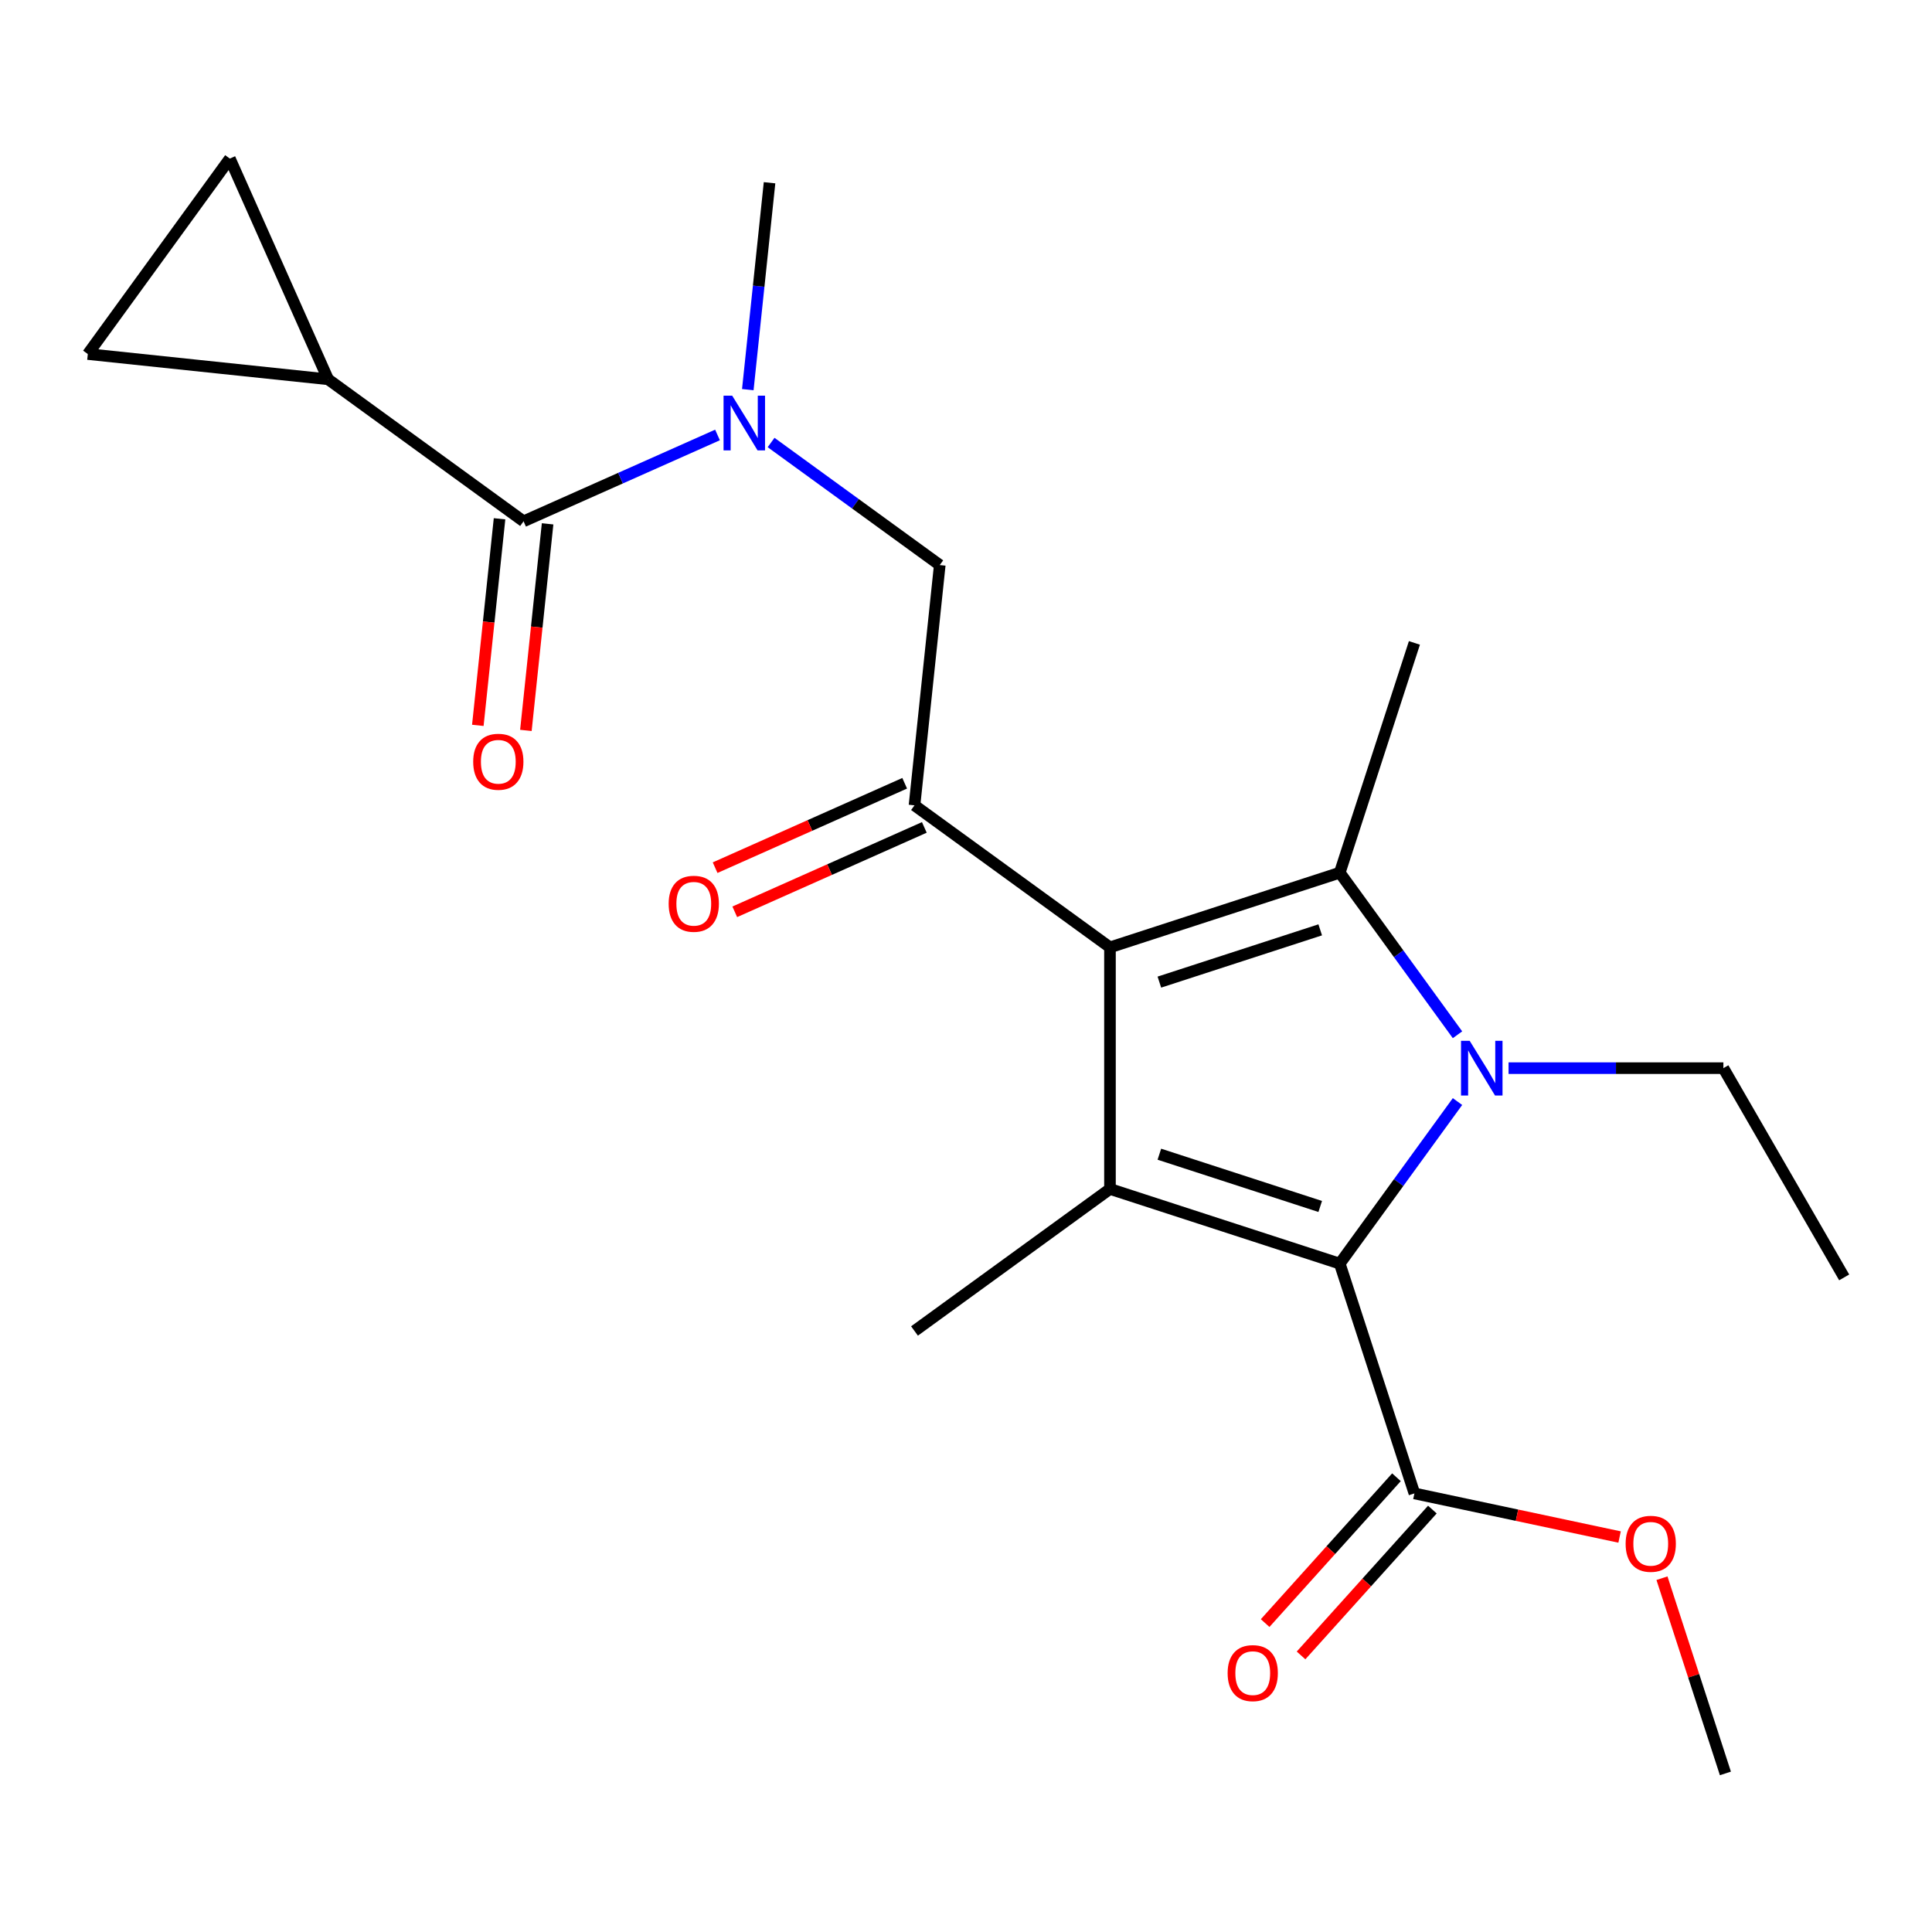 <?xml version='1.0' encoding='iso-8859-1'?>
<svg version='1.1' baseProfile='full'
              xmlns='http://www.w3.org/2000/svg'
                      xmlns:rdkit='http://www.rdkit.org/xml'
                      xmlns:xlink='http://www.w3.org/1999/xlink'
                  xml:space='preserve'
width='1000px' height='1000px' viewBox='0 0 1000 1000'>
<!-- END OF HEADER -->
<rect style='opacity:1.0;fill:#FFFFFF;stroke:none' width='1000' height='1000' x='0' y='0'> </rect>
<path class='bond-1' d='M 574.518,490.348 L 693.454,451.704' style='fill:none;fill-rule:evenodd;stroke:#000000;stroke-width:6px;stroke-linecap:butt;stroke-linejoin:miter;stroke-opacity:1' />
<path class='bond-1' d='M 600.087,508.339 L 683.343,481.288' style='fill:none;fill-rule:evenodd;stroke:#000000;stroke-width:6px;stroke-linecap:butt;stroke-linejoin:miter;stroke-opacity:1' />
<path class='bond-3' d='M 574.518,490.348 L 574.518,615.405' style='fill:none;fill-rule:evenodd;stroke:#000000;stroke-width:6px;stroke-linecap:butt;stroke-linejoin:miter;stroke-opacity:1' />
<path class='bond-4' d='M 574.518,490.348 L 473.345,416.842' style='fill:none;fill-rule:evenodd;stroke:#000000;stroke-width:6px;stroke-linecap:butt;stroke-linejoin:miter;stroke-opacity:1' />
<path class='bond-0' d='M 754.401,535.59 L 723.928,493.647' style='fill:none;fill-rule:evenodd;stroke:#0000FF;stroke-width:6px;stroke-linecap:butt;stroke-linejoin:miter;stroke-opacity:1' />
<path class='bond-0' d='M 723.928,493.647 L 693.454,451.704' style='fill:none;fill-rule:evenodd;stroke:#000000;stroke-width:6px;stroke-linecap:butt;stroke-linejoin:miter;stroke-opacity:1' />
<path class='bond-15' d='M 780.827,552.877 L 836.422,552.877' style='fill:none;fill-rule:evenodd;stroke:#0000FF;stroke-width:6px;stroke-linecap:butt;stroke-linejoin:miter;stroke-opacity:1' />
<path class='bond-15' d='M 836.422,552.877 L 892.017,552.877' style='fill:none;fill-rule:evenodd;stroke:#000000;stroke-width:6px;stroke-linecap:butt;stroke-linejoin:miter;stroke-opacity:1' />
<path class='bond-22' d='M 754.401,570.163 L 723.928,612.106' style='fill:none;fill-rule:evenodd;stroke:#0000FF;stroke-width:6px;stroke-linecap:butt;stroke-linejoin:miter;stroke-opacity:1' />
<path class='bond-22' d='M 723.928,612.106 L 693.454,654.05' style='fill:none;fill-rule:evenodd;stroke:#000000;stroke-width:6px;stroke-linecap:butt;stroke-linejoin:miter;stroke-opacity:1' />
<path class='bond-16' d='M 693.454,451.704 L 732.099,332.768' style='fill:none;fill-rule:evenodd;stroke:#000000;stroke-width:6px;stroke-linecap:butt;stroke-linejoin:miter;stroke-opacity:1' />
<path class='bond-2' d='M 693.454,654.05 L 574.518,615.405' style='fill:none;fill-rule:evenodd;stroke:#000000;stroke-width:6px;stroke-linecap:butt;stroke-linejoin:miter;stroke-opacity:1' />
<path class='bond-2' d='M 683.343,624.466 L 600.087,597.415' style='fill:none;fill-rule:evenodd;stroke:#000000;stroke-width:6px;stroke-linecap:butt;stroke-linejoin:miter;stroke-opacity:1' />
<path class='bond-8' d='M 693.454,654.05 L 732.099,772.986' style='fill:none;fill-rule:evenodd;stroke:#000000;stroke-width:6px;stroke-linecap:butt;stroke-linejoin:miter;stroke-opacity:1' />
<path class='bond-17' d='M 574.518,615.405 L 473.345,688.912' style='fill:none;fill-rule:evenodd;stroke:#000000;stroke-width:6px;stroke-linecap:butt;stroke-linejoin:miter;stroke-opacity:1' />
<path class='bond-9' d='M 473.345,416.842 L 486.417,292.47' style='fill:none;fill-rule:evenodd;stroke:#000000;stroke-width:6px;stroke-linecap:butt;stroke-linejoin:miter;stroke-opacity:1' />
<path class='bond-12' d='M 468.259,405.417 L 419.199,427.26' style='fill:none;fill-rule:evenodd;stroke:#000000;stroke-width:6px;stroke-linecap:butt;stroke-linejoin:miter;stroke-opacity:1' />
<path class='bond-12' d='M 419.199,427.26 L 370.14,449.103' style='fill:none;fill-rule:evenodd;stroke:#FF0000;stroke-width:6px;stroke-linecap:butt;stroke-linejoin:miter;stroke-opacity:1' />
<path class='bond-12' d='M 478.432,428.266 L 429.372,450.109' style='fill:none;fill-rule:evenodd;stroke:#000000;stroke-width:6px;stroke-linecap:butt;stroke-linejoin:miter;stroke-opacity:1' />
<path class='bond-12' d='M 429.372,450.109 L 380.313,471.952' style='fill:none;fill-rule:evenodd;stroke:#FF0000;stroke-width:6px;stroke-linecap:butt;stroke-linejoin:miter;stroke-opacity:1' />
<path class='bond-5' d='M 270.999,269.829 L 321.188,247.483' style='fill:none;fill-rule:evenodd;stroke:#000000;stroke-width:6px;stroke-linecap:butt;stroke-linejoin:miter;stroke-opacity:1' />
<path class='bond-5' d='M 321.188,247.483 L 371.378,225.138' style='fill:none;fill-rule:evenodd;stroke:#0000FF;stroke-width:6px;stroke-linecap:butt;stroke-linejoin:miter;stroke-opacity:1' />
<path class='bond-7' d='M 270.999,269.829 L 169.826,196.323' style='fill:none;fill-rule:evenodd;stroke:#000000;stroke-width:6px;stroke-linecap:butt;stroke-linejoin:miter;stroke-opacity:1' />
<path class='bond-13' d='M 258.562,268.522 L 252.943,321.984' style='fill:none;fill-rule:evenodd;stroke:#000000;stroke-width:6px;stroke-linecap:butt;stroke-linejoin:miter;stroke-opacity:1' />
<path class='bond-13' d='M 252.943,321.984 L 247.324,375.447' style='fill:none;fill-rule:evenodd;stroke:#FF0000;stroke-width:6px;stroke-linecap:butt;stroke-linejoin:miter;stroke-opacity:1' />
<path class='bond-13' d='M 283.436,271.136 L 277.817,324.599' style='fill:none;fill-rule:evenodd;stroke:#000000;stroke-width:6px;stroke-linecap:butt;stroke-linejoin:miter;stroke-opacity:1' />
<path class='bond-13' d='M 277.817,324.599 L 272.198,378.061' style='fill:none;fill-rule:evenodd;stroke:#FF0000;stroke-width:6px;stroke-linecap:butt;stroke-linejoin:miter;stroke-opacity:1' />
<path class='bond-6' d='M 399.11,229.038 L 442.764,260.754' style='fill:none;fill-rule:evenodd;stroke:#0000FF;stroke-width:6px;stroke-linecap:butt;stroke-linejoin:miter;stroke-opacity:1' />
<path class='bond-6' d='M 442.764,260.754 L 486.417,292.47' style='fill:none;fill-rule:evenodd;stroke:#000000;stroke-width:6px;stroke-linecap:butt;stroke-linejoin:miter;stroke-opacity:1' />
<path class='bond-19' d='M 387.061,201.677 L 392.688,148.135' style='fill:none;fill-rule:evenodd;stroke:#0000FF;stroke-width:6px;stroke-linecap:butt;stroke-linejoin:miter;stroke-opacity:1' />
<path class='bond-19' d='M 392.688,148.135 L 398.316,94.592' style='fill:none;fill-rule:evenodd;stroke:#000000;stroke-width:6px;stroke-linecap:butt;stroke-linejoin:miter;stroke-opacity:1' />
<path class='bond-10' d='M 169.826,196.323 L 45.455,183.251' style='fill:none;fill-rule:evenodd;stroke:#000000;stroke-width:6px;stroke-linecap:butt;stroke-linejoin:miter;stroke-opacity:1' />
<path class='bond-11' d='M 169.826,196.323 L 118.961,82.078' style='fill:none;fill-rule:evenodd;stroke:#000000;stroke-width:6px;stroke-linecap:butt;stroke-linejoin:miter;stroke-opacity:1' />
<path class='bond-14' d='M 722.805,764.618 L 688.82,802.362' style='fill:none;fill-rule:evenodd;stroke:#000000;stroke-width:6px;stroke-linecap:butt;stroke-linejoin:miter;stroke-opacity:1' />
<path class='bond-14' d='M 688.82,802.362 L 654.835,840.107' style='fill:none;fill-rule:evenodd;stroke:#FF0000;stroke-width:6px;stroke-linecap:butt;stroke-linejoin:miter;stroke-opacity:1' />
<path class='bond-14' d='M 741.392,781.354 L 707.407,819.098' style='fill:none;fill-rule:evenodd;stroke:#000000;stroke-width:6px;stroke-linecap:butt;stroke-linejoin:miter;stroke-opacity:1' />
<path class='bond-14' d='M 707.407,819.098 L 673.422,856.842' style='fill:none;fill-rule:evenodd;stroke:#FF0000;stroke-width:6px;stroke-linecap:butt;stroke-linejoin:miter;stroke-opacity:1' />
<path class='bond-18' d='M 732.099,772.986 L 785.197,784.272' style='fill:none;fill-rule:evenodd;stroke:#000000;stroke-width:6px;stroke-linecap:butt;stroke-linejoin:miter;stroke-opacity:1' />
<path class='bond-18' d='M 785.197,784.272 L 838.296,795.559' style='fill:none;fill-rule:evenodd;stroke:#FF0000;stroke-width:6px;stroke-linecap:butt;stroke-linejoin:miter;stroke-opacity:1' />
<path class='bond-23' d='M 45.455,183.251 L 118.961,82.078' style='fill:none;fill-rule:evenodd;stroke:#000000;stroke-width:6px;stroke-linecap:butt;stroke-linejoin:miter;stroke-opacity:1' />
<path class='bond-21' d='M 892.017,552.877 L 954.545,661.179' style='fill:none;fill-rule:evenodd;stroke:#000000;stroke-width:6px;stroke-linecap:butt;stroke-linejoin:miter;stroke-opacity:1' />
<path class='bond-20' d='M 860.234,816.873 L 876.651,867.398' style='fill:none;fill-rule:evenodd;stroke:#FF0000;stroke-width:6px;stroke-linecap:butt;stroke-linejoin:miter;stroke-opacity:1' />
<path class='bond-20' d='M 876.651,867.398 L 893.067,917.922' style='fill:none;fill-rule:evenodd;stroke:#000000;stroke-width:6px;stroke-linecap:butt;stroke-linejoin:miter;stroke-opacity:1' />
<path  class='atom-1' d='M 760.7 538.717
L 769.98 553.717
Q 770.9 555.197, 772.38 557.877
Q 773.86 560.557, 773.94 560.717
L 773.94 538.717
L 777.7 538.717
L 777.7 567.037
L 773.82 567.037
L 763.86 550.637
Q 762.7 548.717, 761.46 546.517
Q 760.26 544.317, 759.9 543.637
L 759.9 567.037
L 756.22 567.037
L 756.22 538.717
L 760.7 538.717
' fill='#0000FF'/>
<path  class='atom-7' d='M 378.984 204.804
L 388.264 219.804
Q 389.184 221.284, 390.664 223.964
Q 392.144 226.644, 392.224 226.804
L 392.224 204.804
L 395.984 204.804
L 395.984 233.124
L 392.104 233.124
L 382.144 216.724
Q 380.984 214.804, 379.744 212.604
Q 378.544 210.404, 378.184 209.724
L 378.184 233.124
L 374.504 233.124
L 374.504 204.804
L 378.984 204.804
' fill='#0000FF'/>
<path  class='atom-13' d='M 346.1 467.787
Q 346.1 460.987, 349.46 457.187
Q 352.82 453.387, 359.1 453.387
Q 365.38 453.387, 368.74 457.187
Q 372.1 460.987, 372.1 467.787
Q 372.1 474.667, 368.7 478.587
Q 365.3 482.467, 359.1 482.467
Q 352.86 482.467, 349.46 478.587
Q 346.1 474.707, 346.1 467.787
M 359.1 479.267
Q 363.42 479.267, 365.74 476.387
Q 368.1 473.467, 368.1 467.787
Q 368.1 462.227, 365.74 459.427
Q 363.42 456.587, 359.1 456.587
Q 354.78 456.587, 352.42 459.387
Q 350.1 462.187, 350.1 467.787
Q 350.1 473.507, 352.42 476.387
Q 354.78 479.267, 359.1 479.267
' fill='#FF0000'/>
<path  class='atom-14' d='M 244.927 394.281
Q 244.927 387.481, 248.287 383.681
Q 251.647 379.881, 257.927 379.881
Q 264.207 379.881, 267.567 383.681
Q 270.927 387.481, 270.927 394.281
Q 270.927 401.161, 267.527 405.081
Q 264.127 408.961, 257.927 408.961
Q 251.687 408.961, 248.287 405.081
Q 244.927 401.201, 244.927 394.281
M 257.927 405.761
Q 262.247 405.761, 264.567 402.881
Q 266.927 399.961, 266.927 394.281
Q 266.927 388.721, 264.567 385.921
Q 262.247 383.081, 257.927 383.081
Q 253.607 383.081, 251.247 385.881
Q 248.927 388.681, 248.927 394.281
Q 248.927 400.001, 251.247 402.881
Q 253.607 405.761, 257.927 405.761
' fill='#FF0000'/>
<path  class='atom-15' d='M 635.419 866.001
Q 635.419 859.201, 638.779 855.401
Q 642.139 851.601, 648.419 851.601
Q 654.699 851.601, 658.059 855.401
Q 661.419 859.201, 661.419 866.001
Q 661.419 872.881, 658.019 876.801
Q 654.619 880.681, 648.419 880.681
Q 642.179 880.681, 638.779 876.801
Q 635.419 872.921, 635.419 866.001
M 648.419 877.481
Q 652.739 877.481, 655.059 874.601
Q 657.419 871.681, 657.419 866.001
Q 657.419 860.441, 655.059 857.641
Q 652.739 854.801, 648.419 854.801
Q 644.099 854.801, 641.739 857.601
Q 639.419 860.401, 639.419 866.001
Q 639.419 871.721, 641.739 874.601
Q 644.099 877.481, 648.419 877.481
' fill='#FF0000'/>
<path  class='atom-19' d='M 841.423 799.066
Q 841.423 792.266, 844.783 788.466
Q 848.143 784.666, 854.423 784.666
Q 860.703 784.666, 864.063 788.466
Q 867.423 792.266, 867.423 799.066
Q 867.423 805.946, 864.023 809.866
Q 860.623 813.746, 854.423 813.746
Q 848.183 813.746, 844.783 809.866
Q 841.423 805.986, 841.423 799.066
M 854.423 810.546
Q 858.743 810.546, 861.063 807.666
Q 863.423 804.746, 863.423 799.066
Q 863.423 793.506, 861.063 790.706
Q 858.743 787.866, 854.423 787.866
Q 850.103 787.866, 847.743 790.666
Q 845.423 793.466, 845.423 799.066
Q 845.423 804.786, 847.743 807.666
Q 850.103 810.546, 854.423 810.546
' fill='#FF0000'/>
</svg>
